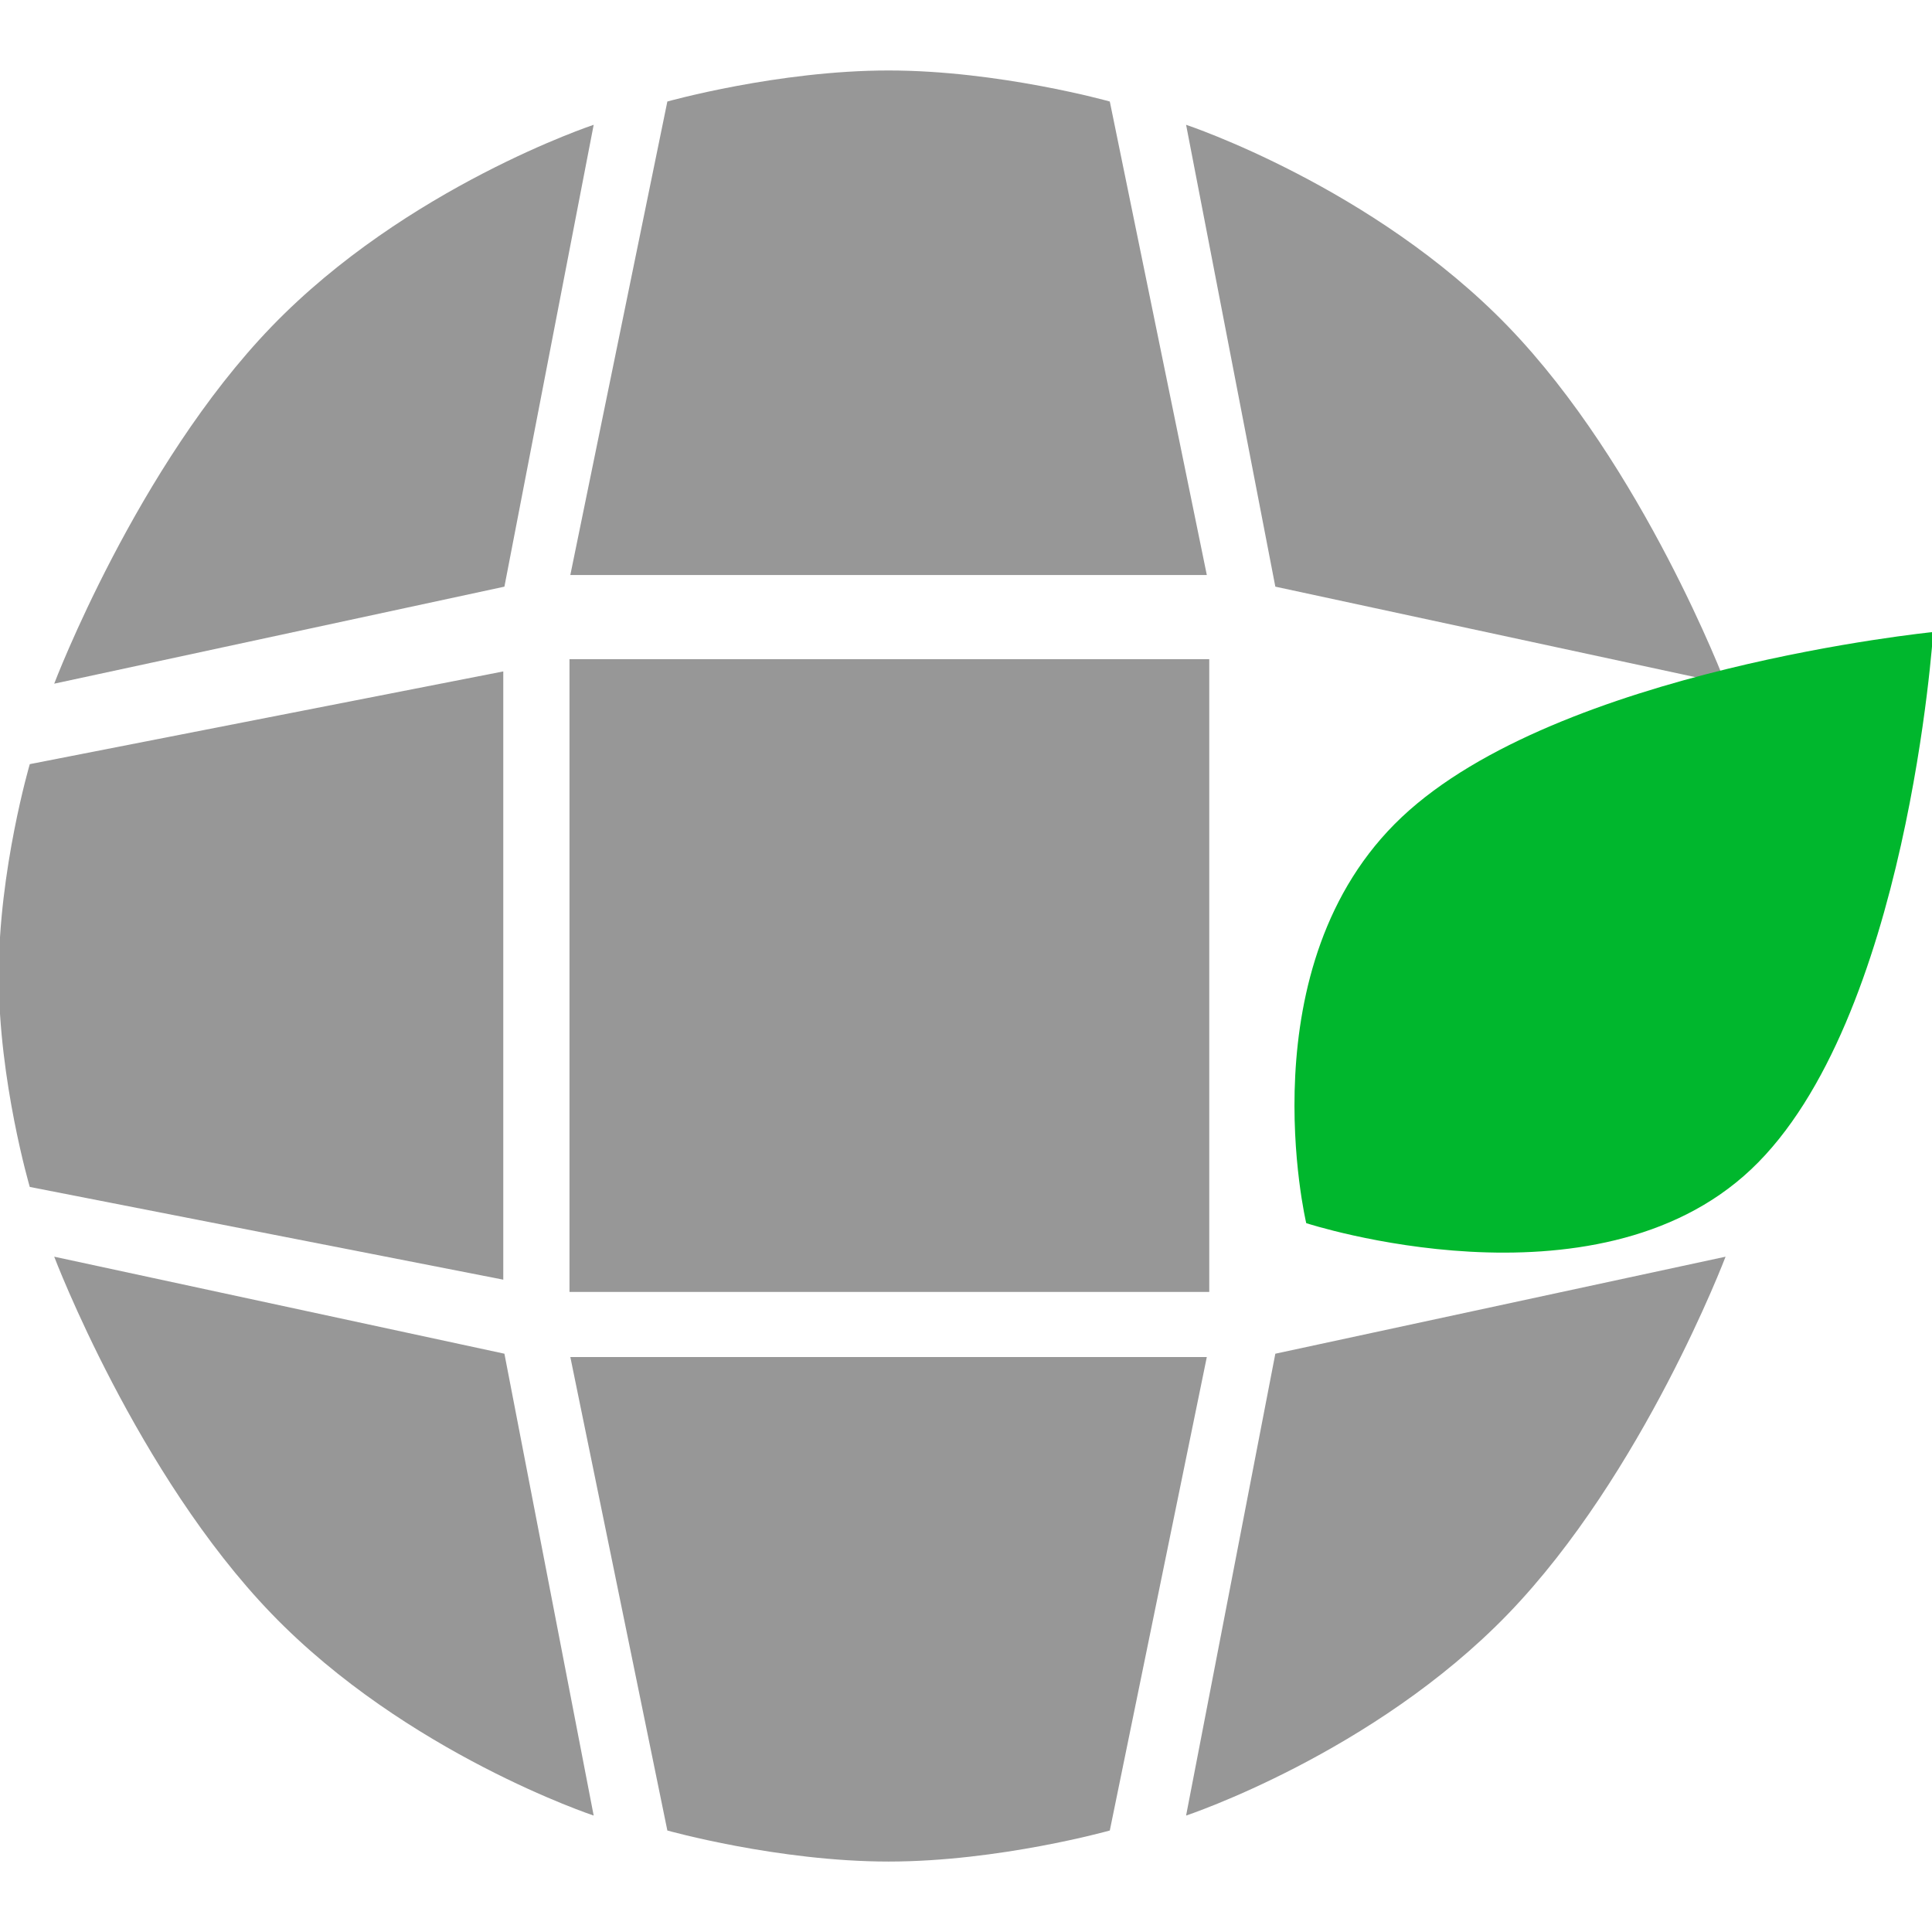 <?xml version="1.0" encoding="UTF-8" standalone="no" ?>
<!DOCTYPE svg PUBLIC "-//W3C//DTD SVG 1.1//EN" "http://www.w3.org/Graphics/SVG/1.1/DTD/svg11.dtd">
<svg xmlns="http://www.w3.org/2000/svg" xmlns:xlink="http://www.w3.org/1999/xlink" version="1.1" width="1080" height="1080" viewBox="0 0 1080 1080" xml:space="preserve">
<desc>Created with Fabric.js 5.2.4</desc>
<defs>
</defs>
<rect x="0" y="0" width="100%" height="100%" fill="transparent"></rect>
<g transform="matrix(1 0 0 1 540 540)" id="26f60c9c-3191-4b04-abc8-4337218e4036"  >
</g>
<g transform="matrix(1 0 0 1 540 540)" id="617555ed-e238-4f19-b3eb-d57bf78e978d"  >
	<rect style="stroke: none; stroke-width: 1; stroke-dasharray: none; stroke-linecap: butt; stroke-dashoffset: 0; stroke-linejoin: miter; stroke-miterlimit: 4; fill: rgb(255,255,255); fill-rule: nonzero; opacity: 1; visibility: hidden;" vector-effect="non-scaling-stroke"  x="-540" y="-540" rx="0" ry="0" width="1080" height="1080" />
</g>
<g transform="matrix(3.93 0 0 3.93 540 540)"  >
<g style=""   >
	<g transform="matrix(1 0 0 1 -91.33 -79.91)" id="Path_1"  >
	<path style="stroke: none; stroke-width: 1; stroke-dasharray: none; stroke-linecap: butt; stroke-dashoffset: 0; stroke-linejoin: miter; stroke-miterlimit: 4; fill: rgb(151,151,151); fill-rule: nonzero; opacity: 1;" vector-effect="non-scaling-stroke"  transform=" translate(-67.07, -76.73)" d="M 105.441 36.987 C 105.441 36.987 78.8 45.82 59.621 65.694 C 40.442 85.568 28.706 116.482 28.706 116.482 L 92.743 102.682 Z" stroke-linecap="round" />
	</g>
	<g transform="matrix(1 0 0 1 69.67 -79.91)" id="Path_2"  >
<path style="stroke: none; stroke-width: 1; stroke-dasharray: none; stroke-linecap: butt; stroke-dashoffset: 0; stroke-linejoin: miter; stroke-miterlimit: 4; fill: rgb(151,151,151); fill-rule: nonzero; opacity: 1;" vector-effect="non-scaling-stroke"  transform=" translate(-67.07, -76.73)" d="M 28.706 36.987 C 28.706 36.987 55.342 45.82 74.526 65.693 C 93.71 85.566 105.441 116.481 105.441 116.481 L 41.4 102.681 Z" stroke-linecap="round" />
</g>
		<g transform="matrix(1 0 0 1 69.67 81.09)" id="Path_3"  >
<path style="stroke: none; stroke-width: 1; stroke-dasharray: none; stroke-linecap: butt; stroke-dashoffset: 0; stroke-linejoin: miter; stroke-miterlimit: 4; fill: rgb(151,151,151); fill-rule: nonzero; opacity: 1;" vector-effect="non-scaling-stroke"  transform=" translate(-67.07, -76.73)" d="M 28.706 116.482 C 28.706 116.482 55.342 107.649 74.526 87.776 C 93.71 67.903 105.441 36.988 105.441 36.988 L 41.4 50.788 Z" stroke-linecap="round" />
</g>
		<g transform="matrix(1 0 0 1 -91.33 81.09)" id="Path_4"  >
<path style="stroke: none; stroke-width: 1; stroke-dasharray: none; stroke-linecap: butt; stroke-dashoffset: 0; stroke-linejoin: miter; stroke-miterlimit: 4; fill: rgb(151,151,151); fill-rule: nonzero; opacity: 1;" vector-effect="non-scaling-stroke"  transform=" translate(-67.07, -76.73)" d="M 105.441 116.482 C 105.441 116.482 78.8 107.649 59.621 87.775 C 40.442 67.901 28.706 36.987 28.706 36.987 L 92.743 50.787 Z" stroke-linecap="round" />
</g>
		<g transform="matrix(1 0 0 1 -11.01 -91.5)" id="Path_5"  >
<path style="stroke: none; stroke-width: 1; stroke-dasharray: none; stroke-linecap: butt; stroke-dashoffset: 0; stroke-linejoin: miter; stroke-miterlimit: 4; fill: rgb(151,151,151); fill-rule: nonzero; opacity: 1;" vector-effect="non-scaling-stroke"  transform=" translate(-147.4, -65.14)" d="M 115.93 33.675 C 115.93 33.675 131.663 29.259 147.397 29.259 C 163.131 29.259 178.864 33.675 178.864 33.675 L 192.664 101.025 L 102.129 101.025 Z" stroke-linecap="round" />
</g>
		<g transform="matrix(1 0 0 1 -11.01 91.5)" id="Path_6"  >
<path style="stroke: none; stroke-width: 1; stroke-dasharray: none; stroke-linecap: butt; stroke-dashoffset: 0; stroke-linejoin: miter; stroke-miterlimit: 4; fill: rgb(151,151,151); fill-rule: nonzero; opacity: 1;" vector-effect="non-scaling-stroke"  transform=" translate(-147.4, -65.14)" d="M 115.93 96.608 C 115.93 96.608 131.663 101.024 147.397 101.024 C 163.131 101.024 178.864 96.608 178.864 96.608 L 192.664 29.258 L 102.129 29.258 Z" stroke-linecap="round" />
</g>
		<g transform="matrix(0 1 -1 0 -101.7 1.36)" id="Path_7"  >
<path style="stroke: none; stroke-width: 1; stroke-dasharray: none; stroke-linecap: butt; stroke-dashoffset: 0; stroke-linejoin: miter; stroke-miterlimit: 4; fill: rgb(151,151,151); fill-rule: nonzero; opacity: 1;" vector-effect="non-scaling-stroke"  transform=" translate(-145.39, -65.14)" d="M 115.317 96.608 C 115.317 96.608 130.352 101.024 145.387 101.024 C 160.422 101.024 175.457 96.608 175.457 96.608 L 188.646 29.258 L 102.129 29.258 Z" stroke-linecap="round" />
</g>
		<g transform="matrix(1 0 0 1 -10.9 1.36)" id="Rectangle_1"  >
<rect style="stroke: none; stroke-width: 1; stroke-dasharray: none; stroke-linecap: butt; stroke-dashoffset: 0; stroke-linejoin: miter; stroke-miterlimit: 4; fill: rgb(151,151,151); fill-rule: nonzero; opacity: 1;" vector-effect="non-scaling-stroke"  x="-45.5" y="-45" rx="0" ry="0" width="91" height="90" />
</g>
		<g transform="matrix(1 0 0 1 92.15 -3.37)" id="Path_8"  >
<path style="stroke: none; stroke-width: 1; stroke-dasharray: none; stroke-linecap: butt; stroke-dashoffset: 0; stroke-linejoin: miter; stroke-miterlimit: 4; fill: rgb(0,183,45); fill-rule: nonzero; opacity: 1;" vector-effect="non-scaling-stroke"  transform=" translate(-250.56, -153.27)" d="M 295.982 109.135 C 295.982 109.135 242.688 114.443 220.394 135.463 C 198.1 156.483 206.805 193.216 206.805 193.216 C 206.805 193.216 247.784 206.593 270.078 185.572 C 292.372 164.551 295.982 109.135 295.982 109.135 Z" stroke-linecap="round" />
</g>
</g>
</g>
</svg>